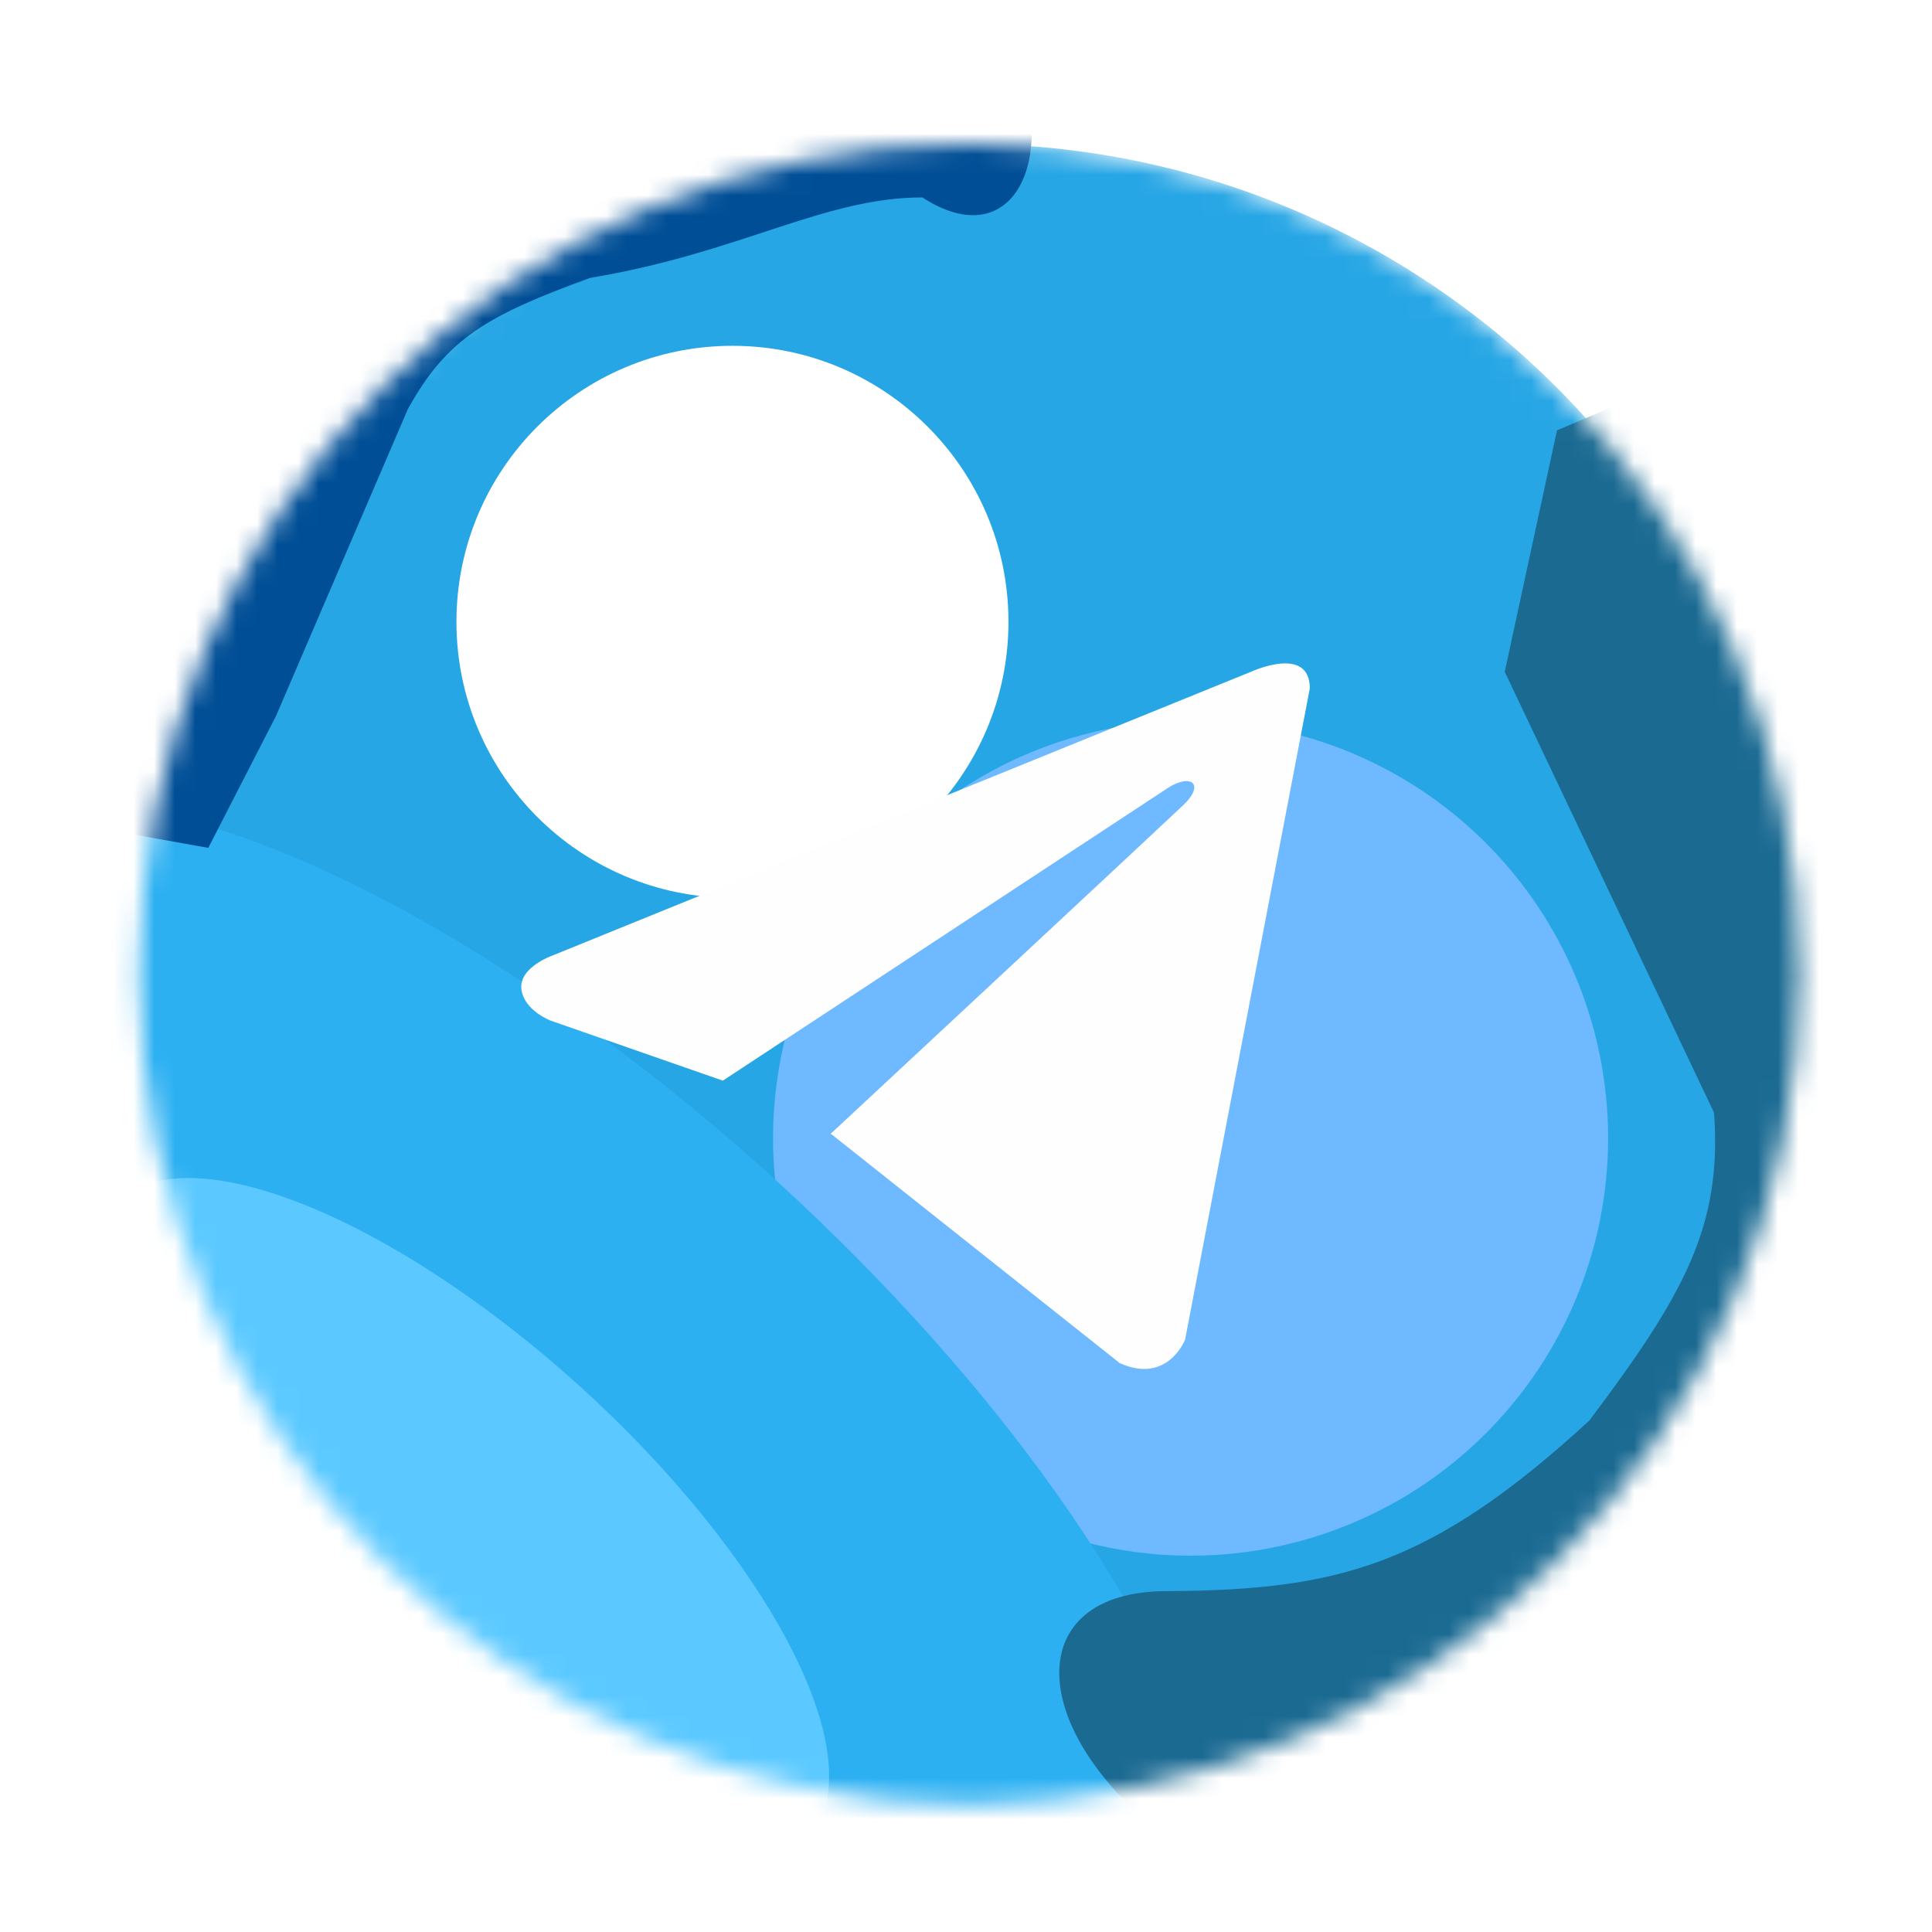<?xml version="1.0" encoding="UTF-8"?> <svg xmlns="http://www.w3.org/2000/svg" width="94" height="94" viewBox="0 0 94 94" fill="none"> <g filter="url(#filter0_d_560_499)"> <mask id="mask0_560_499" style="mask-type:alpha" maskUnits="userSpaceOnUse" x="4" y="5" width="82" height="81"> <circle cx="45.158" cy="45.386" r="40.386" fill="#59BDFE"></circle> </mask> <g mask="url(#mask0_560_499)"> <circle cx="45.158" cy="45.386" r="40.386" fill="#27A6E5"></circle> <g filter="url(#filter1_f_560_499)"> <circle cx="55.923" cy="53.373" r="20.315" fill="#6EB9FF"></circle> </g> <g filter="url(#filter2_f_560_499)"> <ellipse cx="25.245" cy="66.897" rx="15.557" ry="40.906" transform="rotate(-47.667 25.245 66.897)" fill="#2CB0F2"></ellipse> </g> <g filter="url(#filter3_f_560_499)"> <ellipse cx="62.656" cy="24.011" rx="15.401" ry="8.56" transform="rotate(31.883 62.656 24.011)" fill="#27A6E5"></ellipse> </g> <g filter="url(#filter4_f_560_499)"> <ellipse cx="20.479" cy="71.969" rx="8.681" ry="22.827" transform="rotate(-47.667 20.479 71.969)" fill="#5BC9FF"></ellipse> </g> <g filter="url(#filter5_f_560_499)"> <path d="M54.761 75.412C47.719 75.412 47.863 82.118 54.761 87.404L73.75 84.639L88.433 71.731L93.323 55.125L91.767 32.301L81.39 15.695L73.75 18.935L71.208 30.682L81.39 52.131C81.798 57.683 79.898 61.026 75.32 67.117C67.532 74.27 62.986 75.358 54.761 75.412Z" fill="#1B6A92"></path> </g> <g filter="url(#filter6_f_560_499)"> <circle cx="33.633" cy="28.25" r="13.429" fill="white"></circle> </g> <g filter="url(#filter7_f_560_499)"> <path d="M42.873 7.602C47.024 10.306 49.512 6.299 47.475 0.536L33.347 0.536L19.739 2.505L10.484 10.412L2.642 24.456L2.385 38.224L8.131 39.248L11.43 32.821L17.837 17.906C19.728 14.479 21.673 13.348 26.709 11.517C34.045 10.293 38.065 7.602 42.873 7.602Z" fill="#004E96"></path> </g> <g filter="url(#filter8_i_560_499)"> <path d="M61.377 30.448L55.309 62.131C55.309 62.131 54.459 64.327 52.127 63.274L38.124 52.156L38.059 52.123C39.951 50.364 54.618 36.709 55.259 36.09C56.251 35.131 55.635 34.56 54.483 35.284L32.818 49.532L24.46 46.619C24.46 46.619 23.145 46.135 23.018 45.081C22.89 44.026 24.503 43.455 24.503 43.455L58.577 29.613C58.577 29.613 61.377 28.339 61.377 30.448V30.448Z" fill="#FEFEFE"></path> </g> </g> </g> <defs> <filter id="filter0_d_560_499" x="0.763" y="0.991" width="92.798" height="92.798" filterUnits="userSpaceOnUse" color-interpolation-filters="sRGB"> <feFlood flood-opacity="0" result="BackgroundImageFix"></feFlood> <feColorMatrix in="SourceAlpha" type="matrix" values="0 0 0 0 0 0 0 0 0 0 0 0 0 0 0 0 0 0 127 0" result="hardAlpha"></feColorMatrix> <feOffset dx="2.004" dy="2.004"></feOffset> <feGaussianBlur stdDeviation="3.006"></feGaussianBlur> <feComposite in2="hardAlpha" operator="out"></feComposite> <feColorMatrix type="matrix" values="0 0 0 0 0 0 0 0 0 0 0 0 0 0 0 0 0 0 0.25 0"></feColorMatrix> <feBlend mode="normal" in2="BackgroundImageFix" result="effect1_dropShadow_560_499"></feBlend> <feBlend mode="normal" in="SourceGraphic" in2="effect1_dropShadow_560_499" result="shape"></feBlend> </filter> <filter id="filter1_f_560_499" x="18.245" y="15.695" width="75.355" height="75.355" filterUnits="userSpaceOnUse" color-interpolation-filters="sRGB"> <feFlood flood-opacity="0" result="BackgroundImageFix"></feFlood> <feBlend mode="normal" in="SourceGraphic" in2="BackgroundImageFix" result="shape"></feBlend> <feGaussianBlur stdDeviation="8.681" result="effect1_foregroundBlur_560_499"></feGaussianBlur> </filter> <filter id="filter2_f_560_499" x="-24.13" y="19.674" width="98.749" height="94.446" filterUnits="userSpaceOnUse" color-interpolation-filters="sRGB"> <feFlood flood-opacity="0" result="BackgroundImageFix"></feFlood> <feBlend mode="normal" in="SourceGraphic" in2="BackgroundImageFix" result="shape"></feBlend> <feGaussianBlur stdDeviation="8.681" result="effect1_foregroundBlur_560_499"></feGaussianBlur> </filter> <filter id="filter3_f_560_499" x="31.453" y="-4.261" width="62.407" height="56.544" filterUnits="userSpaceOnUse" color-interpolation-filters="sRGB"> <feFlood flood-opacity="0" result="BackgroundImageFix"></feFlood> <feBlend mode="normal" in="SourceGraphic" in2="BackgroundImageFix" result="shape"></feBlend> <feGaussianBlur stdDeviation="8.681" result="effect1_foregroundBlur_560_499"></feGaussianBlur> </filter> <filter id="filter4_f_560_499" x="-14.748" y="37.943" width="70.454" height="68.052" filterUnits="userSpaceOnUse" color-interpolation-filters="sRGB"> <feFlood flood-opacity="0" result="BackgroundImageFix"></feFlood> <feBlend mode="normal" in="SourceGraphic" in2="BackgroundImageFix" result="shape"></feBlend> <feGaussianBlur stdDeviation="8.681" result="effect1_foregroundBlur_560_499"></feGaussianBlur> </filter> <filter id="filter5_f_560_499" x="29.491" y="-4.347" width="83.874" height="111.794" filterUnits="userSpaceOnUse" color-interpolation-filters="sRGB"> <feFlood flood-opacity="0" result="BackgroundImageFix"></feFlood> <feBlend mode="normal" in="SourceGraphic" in2="BackgroundImageFix" result="shape"></feBlend> <feGaussianBlur stdDeviation="10.021" result="effect1_foregroundBlur_560_499"></feGaussianBlur> </filter> <filter id="filter6_f_560_499" x="6.175" y="0.791" width="54.917" height="54.917" filterUnits="userSpaceOnUse" color-interpolation-filters="sRGB"> <feFlood flood-opacity="0" result="BackgroundImageFix"></feFlood> <feBlend mode="normal" in="SourceGraphic" in2="BackgroundImageFix" result="shape"></feBlend> <feGaussianBlur stdDeviation="7.015" result="effect1_foregroundBlur_560_499"></feGaussianBlur> </filter> <filter id="filter7_f_560_499" x="-17.658" y="-19.506" width="85.9" height="78.797" filterUnits="userSpaceOnUse" color-interpolation-filters="sRGB"> <feFlood flood-opacity="0" result="BackgroundImageFix"></feFlood> <feBlend mode="normal" in="SourceGraphic" in2="BackgroundImageFix" result="shape"></feBlend> <feGaussianBlur stdDeviation="10.021" result="effect1_foregroundBlur_560_499"></feGaussianBlur> </filter> <filter id="filter8_i_560_499" x="23.011" y="29.232" width="38.714" height="35.37" filterUnits="userSpaceOnUse" color-interpolation-filters="sRGB"> <feFlood flood-opacity="0" result="BackgroundImageFix"></feFlood> <feBlend mode="normal" in="SourceGraphic" in2="BackgroundImageFix" result="shape"></feBlend> <feColorMatrix in="SourceAlpha" type="matrix" values="0 0 0 0 0 0 0 0 0 0 0 0 0 0 0 0 0 0 127 0" result="hardAlpha"></feColorMatrix> <feOffset dx="0.347" dy="1.042"></feOffset> <feGaussianBlur stdDeviation="0.521"></feGaussianBlur> <feComposite in2="hardAlpha" operator="arithmetic" k2="-1" k3="1"></feComposite> <feColorMatrix type="matrix" values="0 0 0 0 0 0 0 0 0 0 0 0 0 0 0 0 0 0 0.25 0"></feColorMatrix> <feBlend mode="normal" in2="shape" result="effect1_innerShadow_560_499"></feBlend> </filter> </defs> </svg> 